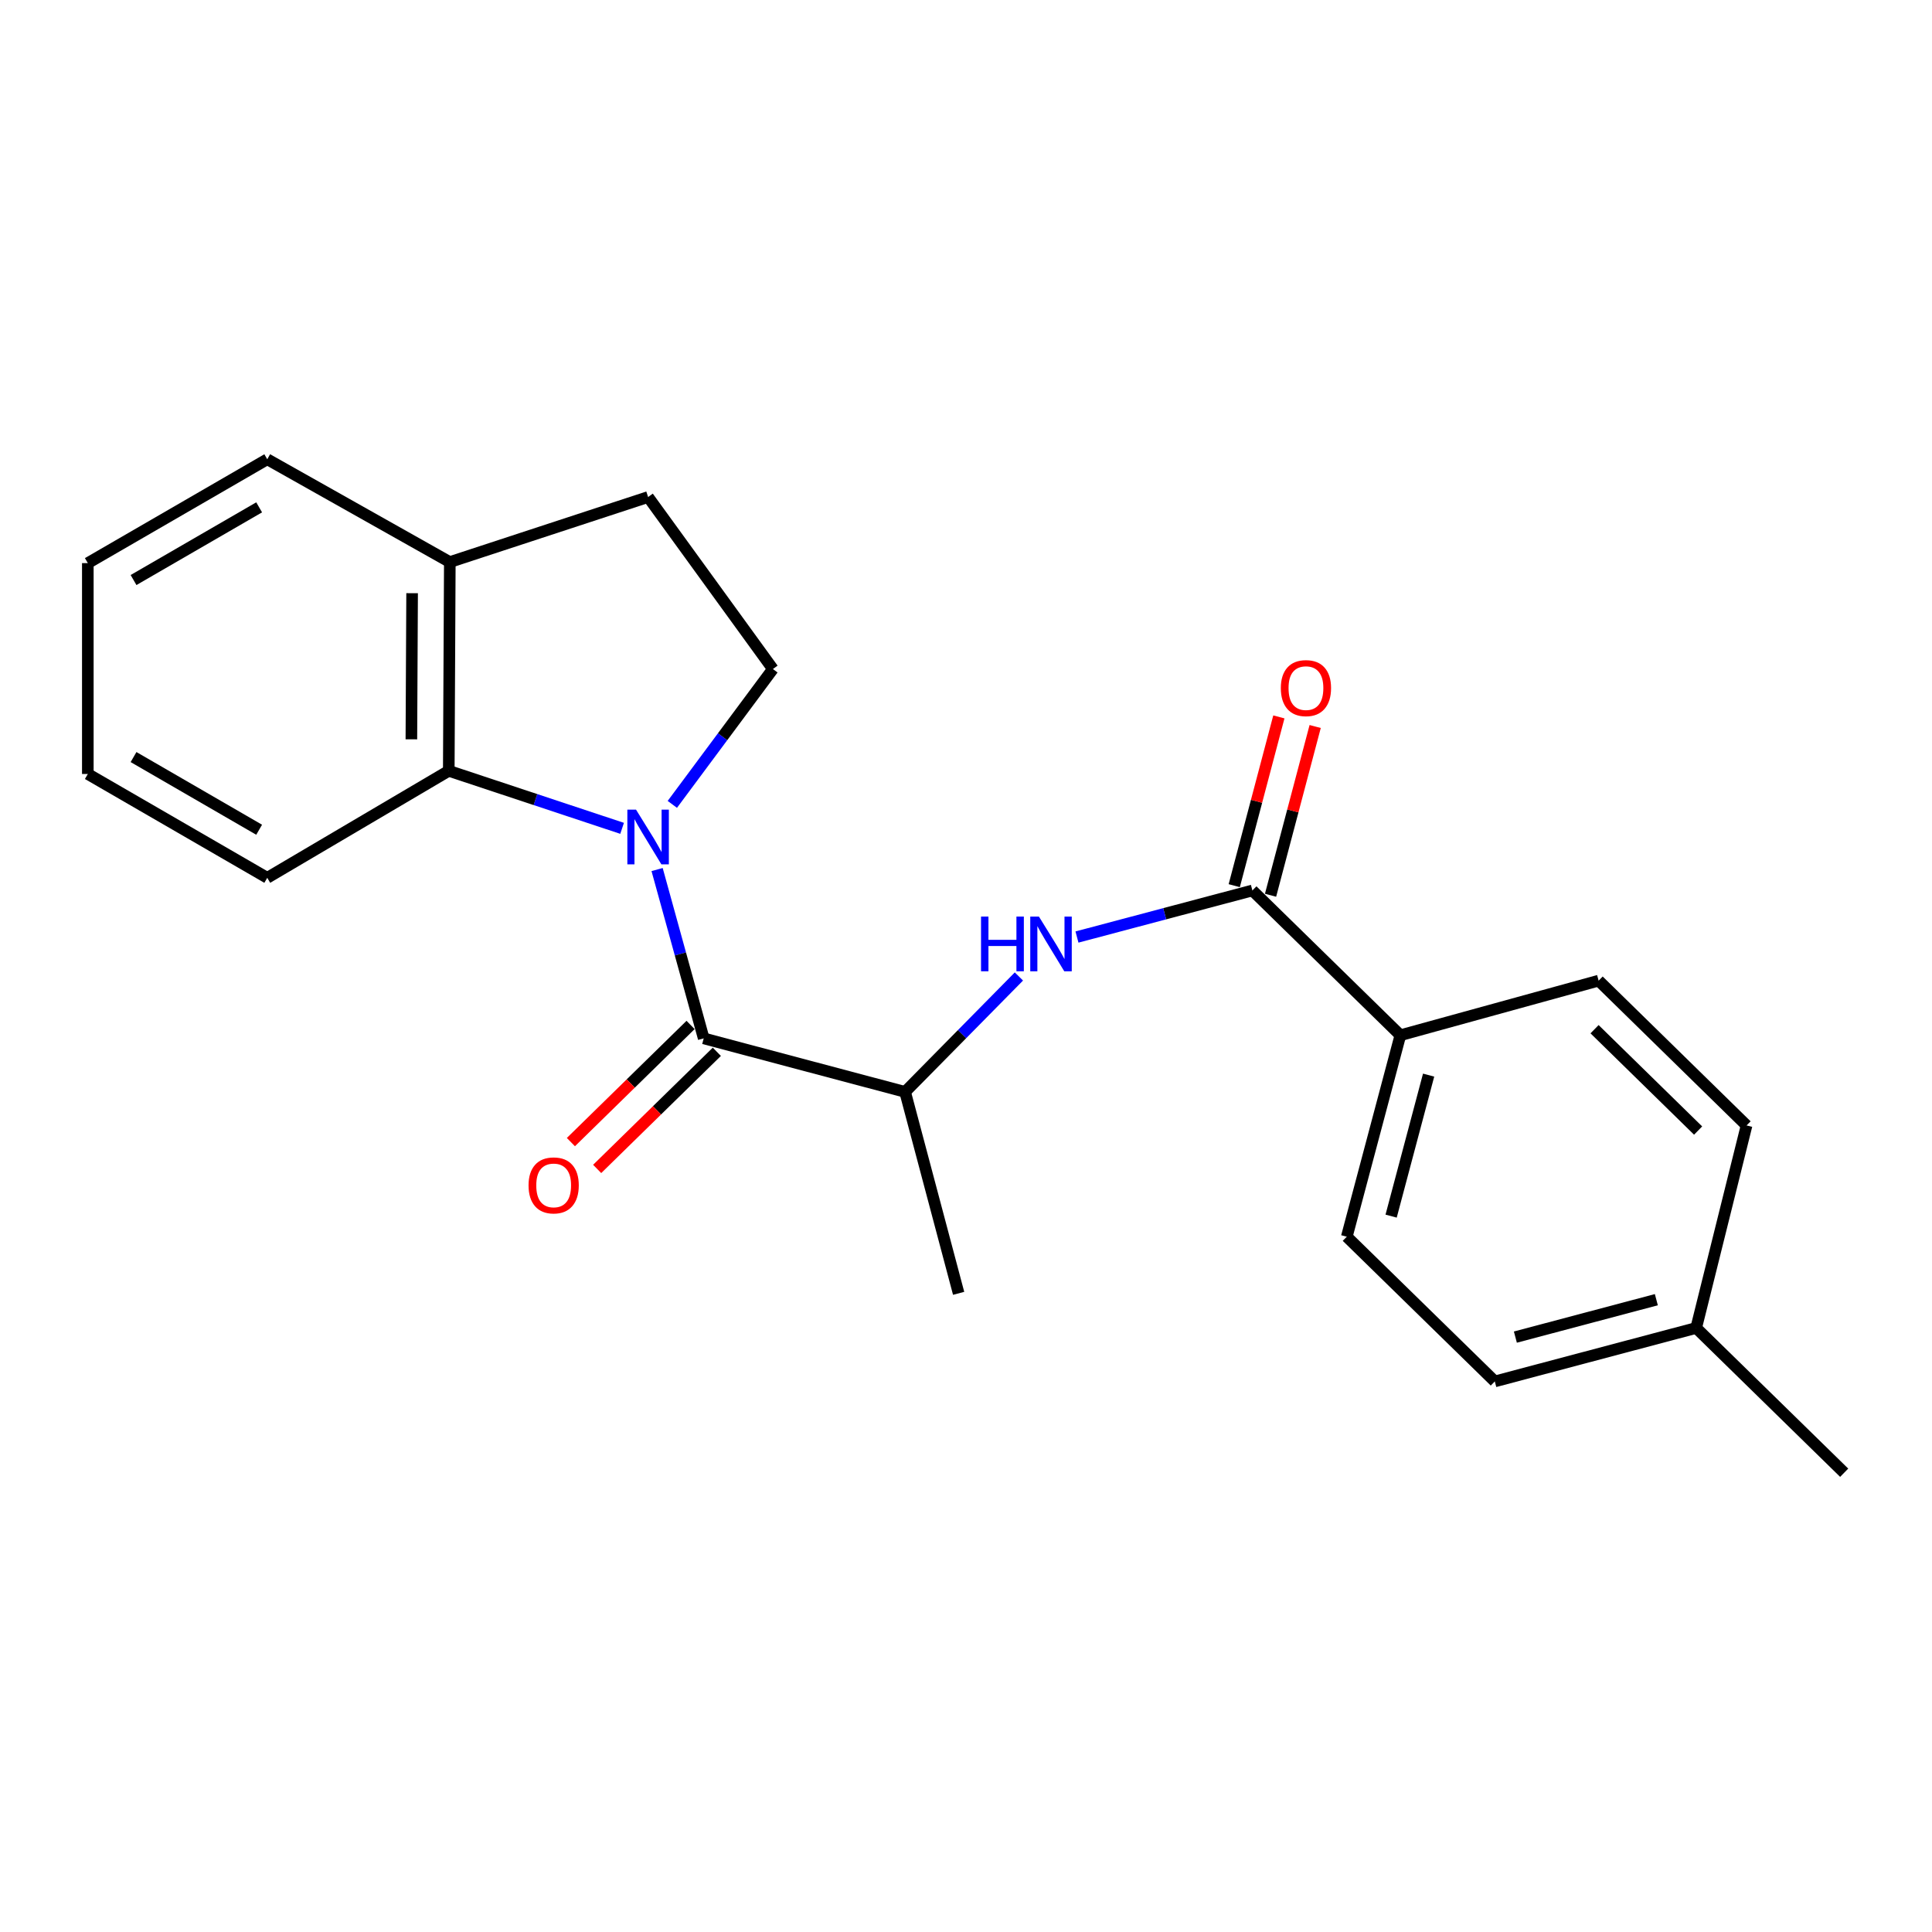 <?xml version='1.0' encoding='iso-8859-1'?>
<svg version='1.1' baseProfile='full'
              xmlns='http://www.w3.org/2000/svg'
                      xmlns:rdkit='http://www.rdkit.org/xml'
                      xmlns:xlink='http://www.w3.org/1999/xlink'
                  xml:space='preserve'
width='1000px' height='1000px' viewBox='0 0 1000 1000'>
<!-- END OF HEADER -->
<rect style='opacity:1.0;fill:#FFFFFF;stroke:none' width='1000' height='1000' x='0' y='0'> </rect>
<path class='bond-0' d='M 340.114,450.077 L 352.175,493.768' style='fill:none;fill-rule:evenodd;stroke:#0000FF;stroke-width:6px;stroke-linecap:butt;stroke-linejoin:miter;stroke-opacity:1' />
<path class='bond-0' d='M 352.175,493.768 L 364.236,537.459' style='fill:none;fill-rule:evenodd;stroke:#000000;stroke-width:6px;stroke-linecap:butt;stroke-linejoin:miter;stroke-opacity:1' />
<path class='bond-1' d='M 322.001,428.748 L 277.142,413.86' style='fill:none;fill-rule:evenodd;stroke:#0000FF;stroke-width:6px;stroke-linecap:butt;stroke-linejoin:miter;stroke-opacity:1' />
<path class='bond-1' d='M 277.142,413.86 L 232.283,398.973' style='fill:none;fill-rule:evenodd;stroke:#000000;stroke-width:6px;stroke-linecap:butt;stroke-linejoin:miter;stroke-opacity:1' />
<path class='bond-5' d='M 347.993,416.346 L 374.023,381.318' style='fill:none;fill-rule:evenodd;stroke:#0000FF;stroke-width:6px;stroke-linecap:butt;stroke-linejoin:miter;stroke-opacity:1' />
<path class='bond-5' d='M 374.023,381.318 L 400.053,346.289' style='fill:none;fill-rule:evenodd;stroke:#000000;stroke-width:6px;stroke-linecap:butt;stroke-linejoin:miter;stroke-opacity:1' />
<path class='bond-4' d='M 364.236,537.459 L 468.48,565.166' style='fill:none;fill-rule:evenodd;stroke:#000000;stroke-width:6px;stroke-linecap:butt;stroke-linejoin:miter;stroke-opacity:1' />
<path class='bond-7' d='M 357.438,530.514 L 326.466,560.831' style='fill:none;fill-rule:evenodd;stroke:#000000;stroke-width:6px;stroke-linecap:butt;stroke-linejoin:miter;stroke-opacity:1' />
<path class='bond-7' d='M 326.466,560.831 L 295.495,591.148' style='fill:none;fill-rule:evenodd;stroke:#FF0000;stroke-width:6px;stroke-linecap:butt;stroke-linejoin:miter;stroke-opacity:1' />
<path class='bond-7' d='M 371.034,544.403 L 340.062,574.72' style='fill:none;fill-rule:evenodd;stroke:#000000;stroke-width:6px;stroke-linecap:butt;stroke-linejoin:miter;stroke-opacity:1' />
<path class='bond-7' d='M 340.062,574.72 L 309.091,605.037' style='fill:none;fill-rule:evenodd;stroke:#FF0000;stroke-width:6px;stroke-linecap:butt;stroke-linejoin:miter;stroke-opacity:1' />
<path class='bond-8' d='M 232.283,398.973 L 232.823,290.927' style='fill:none;fill-rule:evenodd;stroke:#000000;stroke-width:6px;stroke-linecap:butt;stroke-linejoin:miter;stroke-opacity:1' />
<path class='bond-8' d='M 212.928,382.669 L 213.306,307.037' style='fill:none;fill-rule:evenodd;stroke:#000000;stroke-width:6px;stroke-linecap:butt;stroke-linejoin:miter;stroke-opacity:1' />
<path class='bond-16' d='M 232.283,398.973 L 138.329,454.356' style='fill:none;fill-rule:evenodd;stroke:#000000;stroke-width:6px;stroke-linecap:butt;stroke-linejoin:miter;stroke-opacity:1' />
<path class='bond-2' d='M 648.236,460.9 L 602.837,472.954' style='fill:none;fill-rule:evenodd;stroke:#000000;stroke-width:6px;stroke-linecap:butt;stroke-linejoin:miter;stroke-opacity:1' />
<path class='bond-2' d='M 602.837,472.954 L 557.438,485.008' style='fill:none;fill-rule:evenodd;stroke:#0000FF;stroke-width:6px;stroke-linecap:butt;stroke-linejoin:miter;stroke-opacity:1' />
<path class='bond-6' d='M 648.236,460.9 L 724.827,535.839' style='fill:none;fill-rule:evenodd;stroke:#000000;stroke-width:6px;stroke-linecap:butt;stroke-linejoin:miter;stroke-opacity:1' />
<path class='bond-9' d='M 657.631,463.385 L 669.181,419.711' style='fill:none;fill-rule:evenodd;stroke:#000000;stroke-width:6px;stroke-linecap:butt;stroke-linejoin:miter;stroke-opacity:1' />
<path class='bond-9' d='M 669.181,419.711 L 680.73,376.038' style='fill:none;fill-rule:evenodd;stroke:#FF0000;stroke-width:6px;stroke-linecap:butt;stroke-linejoin:miter;stroke-opacity:1' />
<path class='bond-9' d='M 638.841,458.416 L 650.39,414.742' style='fill:none;fill-rule:evenodd;stroke:#000000;stroke-width:6px;stroke-linecap:butt;stroke-linejoin:miter;stroke-opacity:1' />
<path class='bond-9' d='M 650.39,414.742 L 661.939,371.069' style='fill:none;fill-rule:evenodd;stroke:#FF0000;stroke-width:6px;stroke-linecap:butt;stroke-linejoin:miter;stroke-opacity:1' />
<path class='bond-3' d='M 527.388,505.425 L 497.934,535.296' style='fill:none;fill-rule:evenodd;stroke:#0000FF;stroke-width:6px;stroke-linecap:butt;stroke-linejoin:miter;stroke-opacity:1' />
<path class='bond-3' d='M 497.934,535.296 L 468.48,565.166' style='fill:none;fill-rule:evenodd;stroke:#000000;stroke-width:6px;stroke-linecap:butt;stroke-linejoin:miter;stroke-opacity:1' />
<path class='bond-17' d='M 468.48,565.166 L 496.188,669.422' style='fill:none;fill-rule:evenodd;stroke:#000000;stroke-width:6px;stroke-linecap:butt;stroke-linejoin:miter;stroke-opacity:1' />
<path class='bond-10' d='M 400.053,346.289 L 335.459,257.259' style='fill:none;fill-rule:evenodd;stroke:#000000;stroke-width:6px;stroke-linecap:butt;stroke-linejoin:miter;stroke-opacity:1' />
<path class='bond-11' d='M 724.827,535.839 L 697.097,640.116' style='fill:none;fill-rule:evenodd;stroke:#000000;stroke-width:6px;stroke-linecap:butt;stroke-linejoin:miter;stroke-opacity:1' />
<path class='bond-11' d='M 739.451,556.475 L 720.041,629.469' style='fill:none;fill-rule:evenodd;stroke:#000000;stroke-width:6px;stroke-linecap:butt;stroke-linejoin:miter;stroke-opacity:1' />
<path class='bond-12' d='M 724.827,535.839 L 827.452,507.58' style='fill:none;fill-rule:evenodd;stroke:#000000;stroke-width:6px;stroke-linecap:butt;stroke-linejoin:miter;stroke-opacity:1' />
<path class='bond-18' d='M 232.823,290.927 L 138.329,237.714' style='fill:none;fill-rule:evenodd;stroke:#000000;stroke-width:6px;stroke-linecap:butt;stroke-linejoin:miter;stroke-opacity:1' />
<path class='bond-22' d='M 232.823,290.927 L 335.459,257.259' style='fill:none;fill-rule:evenodd;stroke:#000000;stroke-width:6px;stroke-linecap:butt;stroke-linejoin:miter;stroke-opacity:1' />
<path class='bond-14' d='M 697.097,640.116 L 773.71,715.022' style='fill:none;fill-rule:evenodd;stroke:#000000;stroke-width:6px;stroke-linecap:butt;stroke-linejoin:miter;stroke-opacity:1' />
<path class='bond-13' d='M 827.452,507.58 L 904.021,582.53' style='fill:none;fill-rule:evenodd;stroke:#000000;stroke-width:6px;stroke-linecap:butt;stroke-linejoin:miter;stroke-opacity:1' />
<path class='bond-13' d='M 825.341,532.713 L 878.94,585.177' style='fill:none;fill-rule:evenodd;stroke:#000000;stroke-width:6px;stroke-linecap:butt;stroke-linejoin:miter;stroke-opacity:1' />
<path class='bond-15' d='M 904.021,582.53 L 877.944,687.347' style='fill:none;fill-rule:evenodd;stroke:#000000;stroke-width:6px;stroke-linecap:butt;stroke-linejoin:miter;stroke-opacity:1' />
<path class='bond-24' d='M 773.71,715.022 L 877.944,687.347' style='fill:none;fill-rule:evenodd;stroke:#000000;stroke-width:6px;stroke-linecap:butt;stroke-linejoin:miter;stroke-opacity:1' />
<path class='bond-24' d='M 784.357,692.085 L 857.321,672.712' style='fill:none;fill-rule:evenodd;stroke:#000000;stroke-width:6px;stroke-linecap:butt;stroke-linejoin:miter;stroke-opacity:1' />
<path class='bond-19' d='M 877.944,687.347 L 954.545,762.286' style='fill:none;fill-rule:evenodd;stroke:#000000;stroke-width:6px;stroke-linecap:butt;stroke-linejoin:miter;stroke-opacity:1' />
<path class='bond-20' d='M 138.329,454.356 L 45.455,400.614' style='fill:none;fill-rule:evenodd;stroke:#000000;stroke-width:6px;stroke-linecap:butt;stroke-linejoin:miter;stroke-opacity:1' />
<path class='bond-20' d='M 134.132,429.472 L 69.12,391.853' style='fill:none;fill-rule:evenodd;stroke:#000000;stroke-width:6px;stroke-linecap:butt;stroke-linejoin:miter;stroke-opacity:1' />
<path class='bond-23' d='M 138.329,237.714 L 45.455,291.467' style='fill:none;fill-rule:evenodd;stroke:#000000;stroke-width:6px;stroke-linecap:butt;stroke-linejoin:miter;stroke-opacity:1' />
<path class='bond-23' d='M 134.134,262.6 L 69.122,300.227' style='fill:none;fill-rule:evenodd;stroke:#000000;stroke-width:6px;stroke-linecap:butt;stroke-linejoin:miter;stroke-opacity:1' />
<path class='bond-21' d='M 45.455,400.614 L 45.455,291.467' style='fill:none;fill-rule:evenodd;stroke:#000000;stroke-width:6px;stroke-linecap:butt;stroke-linejoin:miter;stroke-opacity:1' />
<path  class='atom-0' d='M 329.199 419.054
L 338.479 434.054
Q 339.399 435.534, 340.879 438.214
Q 342.359 440.894, 342.439 441.054
L 342.439 419.054
L 346.199 419.054
L 346.199 447.374
L 342.319 447.374
L 332.359 430.974
Q 331.199 429.054, 329.959 426.854
Q 328.759 424.654, 328.399 423.974
L 328.399 447.374
L 324.719 447.374
L 324.719 419.054
L 329.199 419.054
' fill='#0000FF'/>
<path  class='atom-4' d='M 507.782 474.416
L 511.622 474.416
L 511.622 486.456
L 526.102 486.456
L 526.102 474.416
L 529.942 474.416
L 529.942 502.736
L 526.102 502.736
L 526.102 489.656
L 511.622 489.656
L 511.622 502.736
L 507.782 502.736
L 507.782 474.416
' fill='#0000FF'/>
<path  class='atom-4' d='M 537.742 474.416
L 547.022 489.416
Q 547.942 490.896, 549.422 493.576
Q 550.902 496.256, 550.982 496.416
L 550.982 474.416
L 554.742 474.416
L 554.742 502.736
L 550.862 502.736
L 540.902 486.336
Q 539.742 484.416, 538.502 482.216
Q 537.302 480.016, 536.942 479.336
L 536.942 502.736
L 533.262 502.736
L 533.262 474.416
L 537.742 474.416
' fill='#0000FF'/>
<path  class='atom-8' d='M 273.576 613.557
Q 273.576 606.757, 276.936 602.957
Q 280.296 599.157, 286.576 599.157
Q 292.856 599.157, 296.216 602.957
Q 299.576 606.757, 299.576 613.557
Q 299.576 620.437, 296.176 624.357
Q 292.776 628.237, 286.576 628.237
Q 280.336 628.237, 276.936 624.357
Q 273.576 620.477, 273.576 613.557
M 286.576 625.037
Q 290.896 625.037, 293.216 622.157
Q 295.576 619.237, 295.576 613.557
Q 295.576 607.997, 293.216 605.197
Q 290.896 602.357, 286.576 602.357
Q 282.256 602.357, 279.896 605.157
Q 277.576 607.957, 277.576 613.557
Q 277.576 619.277, 279.896 622.157
Q 282.256 625.037, 286.576 625.037
' fill='#FF0000'/>
<path  class='atom-10' d='M 662.955 356.163
Q 662.955 349.363, 666.315 345.563
Q 669.675 341.763, 675.955 341.763
Q 682.235 341.763, 685.595 345.563
Q 688.955 349.363, 688.955 356.163
Q 688.955 363.043, 685.555 366.963
Q 682.155 370.843, 675.955 370.843
Q 669.715 370.843, 666.315 366.963
Q 662.955 363.083, 662.955 356.163
M 675.955 367.643
Q 680.275 367.643, 682.595 364.763
Q 684.955 361.843, 684.955 356.163
Q 684.955 350.603, 682.595 347.803
Q 680.275 344.963, 675.955 344.963
Q 671.635 344.963, 669.275 347.763
Q 666.955 350.563, 666.955 356.163
Q 666.955 361.883, 669.275 364.763
Q 671.635 367.643, 675.955 367.643
' fill='#FF0000'/>
</svg>
